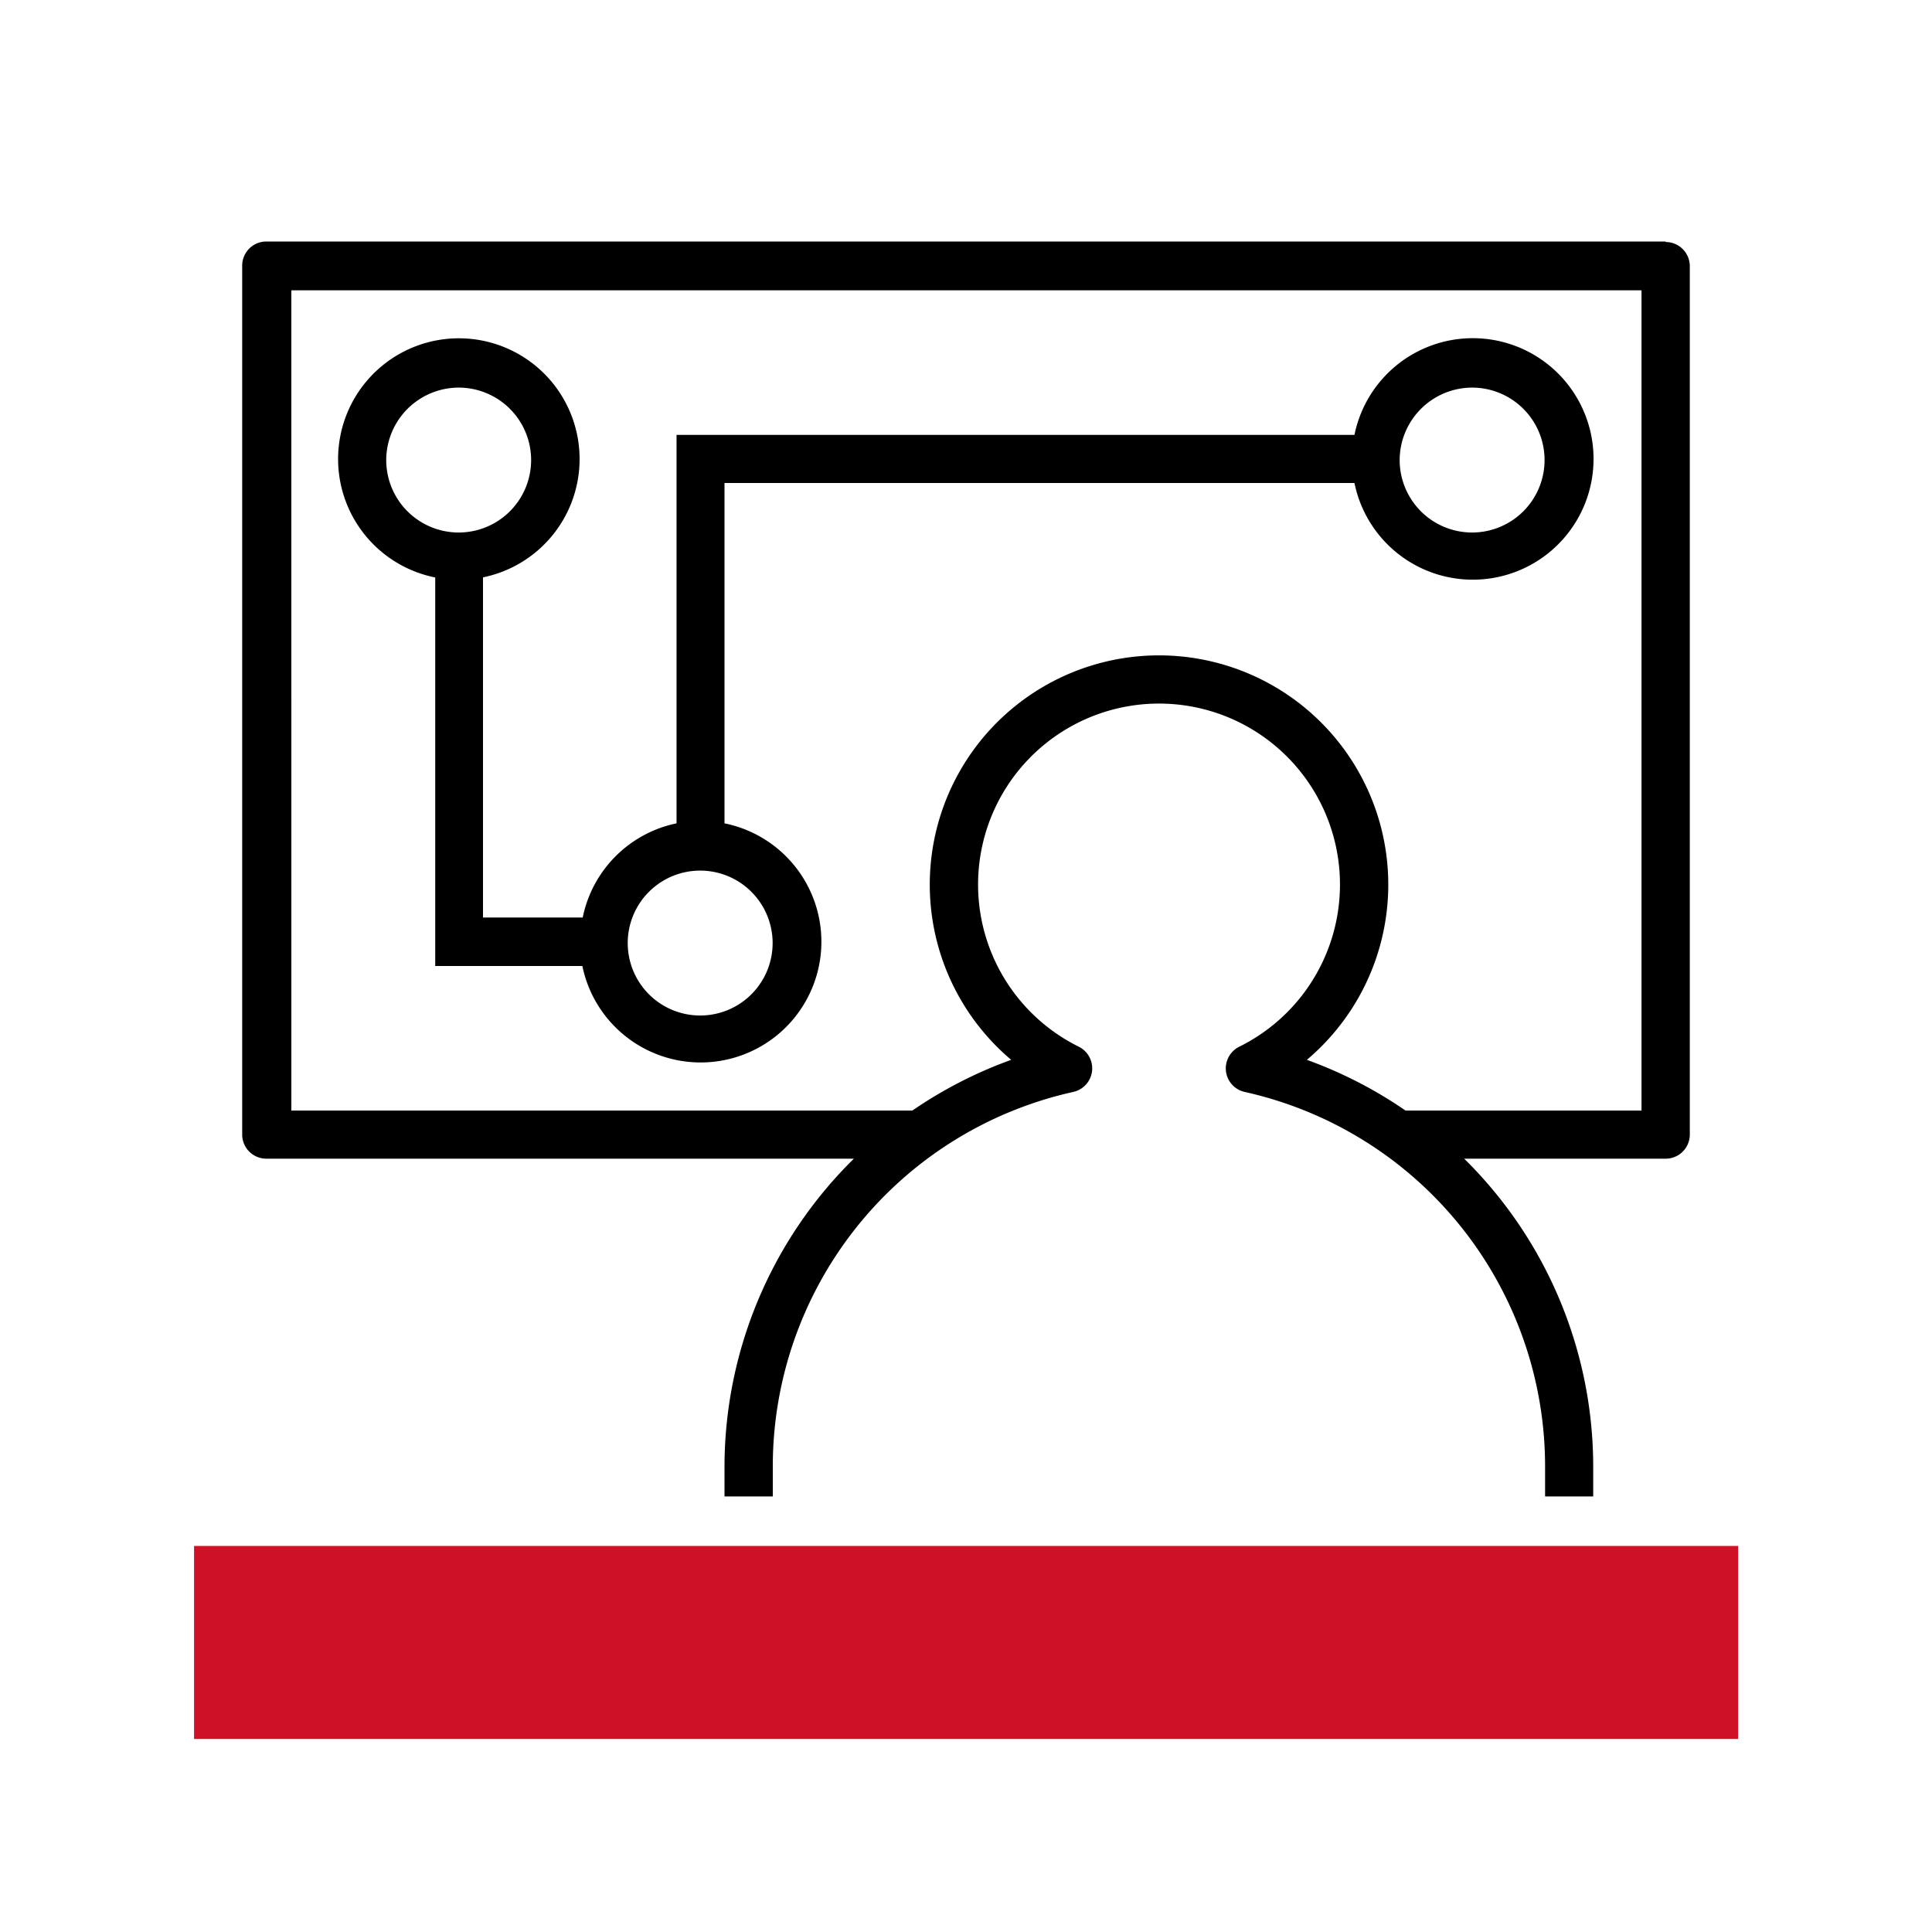 <svg xmlns="http://www.w3.org/2000/svg" xmlns:xlink="http://www.w3.org/1999/xlink" width="112" height="112" viewBox="0 0 112 112"><defs><clipPath id="a"><rect width="112" height="112" fill="none"/></clipPath></defs><title>rtc-icon-engineers-patents</title><rect x="11.25" y="89.62" width="89.51" height="11.19" fill="#ce1126"/><g clip-path="url(#a)"><path d="M96.56,14H15.44a1.4,1.4,0,0,0-1.4,1.4V65.77a1.4,1.4,0,0,0,1.4,1.4H49.5A25.08,25.08,0,0,0,42,85.11v1.64h2.8V85.11A22.24,22.24,0,0,1,62.22,63.3a1.4,1.4,0,0,0,.32-2.62,10.49,10.49,0,1,1,9.3,0,1.4,1.4,0,0,0,.31,2.62A22.24,22.24,0,0,1,89.57,85.11v1.64h2.79V85.11a25.07,25.07,0,0,0-7.48-17.94H96.56a1.4,1.4,0,0,0,1.4-1.4V15.43a1.4,1.4,0,0,0-1.4-1.4m-1.4,50.35H81.48a25.13,25.13,0,0,0-5.72-2.94,13.29,13.29,0,1,0-17.14,0,25.2,25.2,0,0,0-5.73,2.94h-36V16.83H95.16ZM25.23,33.47V56h8.53A7,7,0,1,0,42,47.73V28H78.52a7,7,0,1,0,0-2.79H39.22V47.73a7,7,0,0,0-5.44,5.46H28V33.47a7,7,0,1,0-2.8,0m60.14-11a4.2,4.2,0,1,1-4.2,4.2,4.21,4.21,0,0,1,4.2-4.2m-44.75,28a4.2,4.2,0,1,1-4.2,4.2,4.2,4.2,0,0,1,4.2-4.2m-14-28a4.2,4.2,0,1,1-4.2,4.2,4.21,4.21,0,0,1,4.2-4.2"/></g></svg>